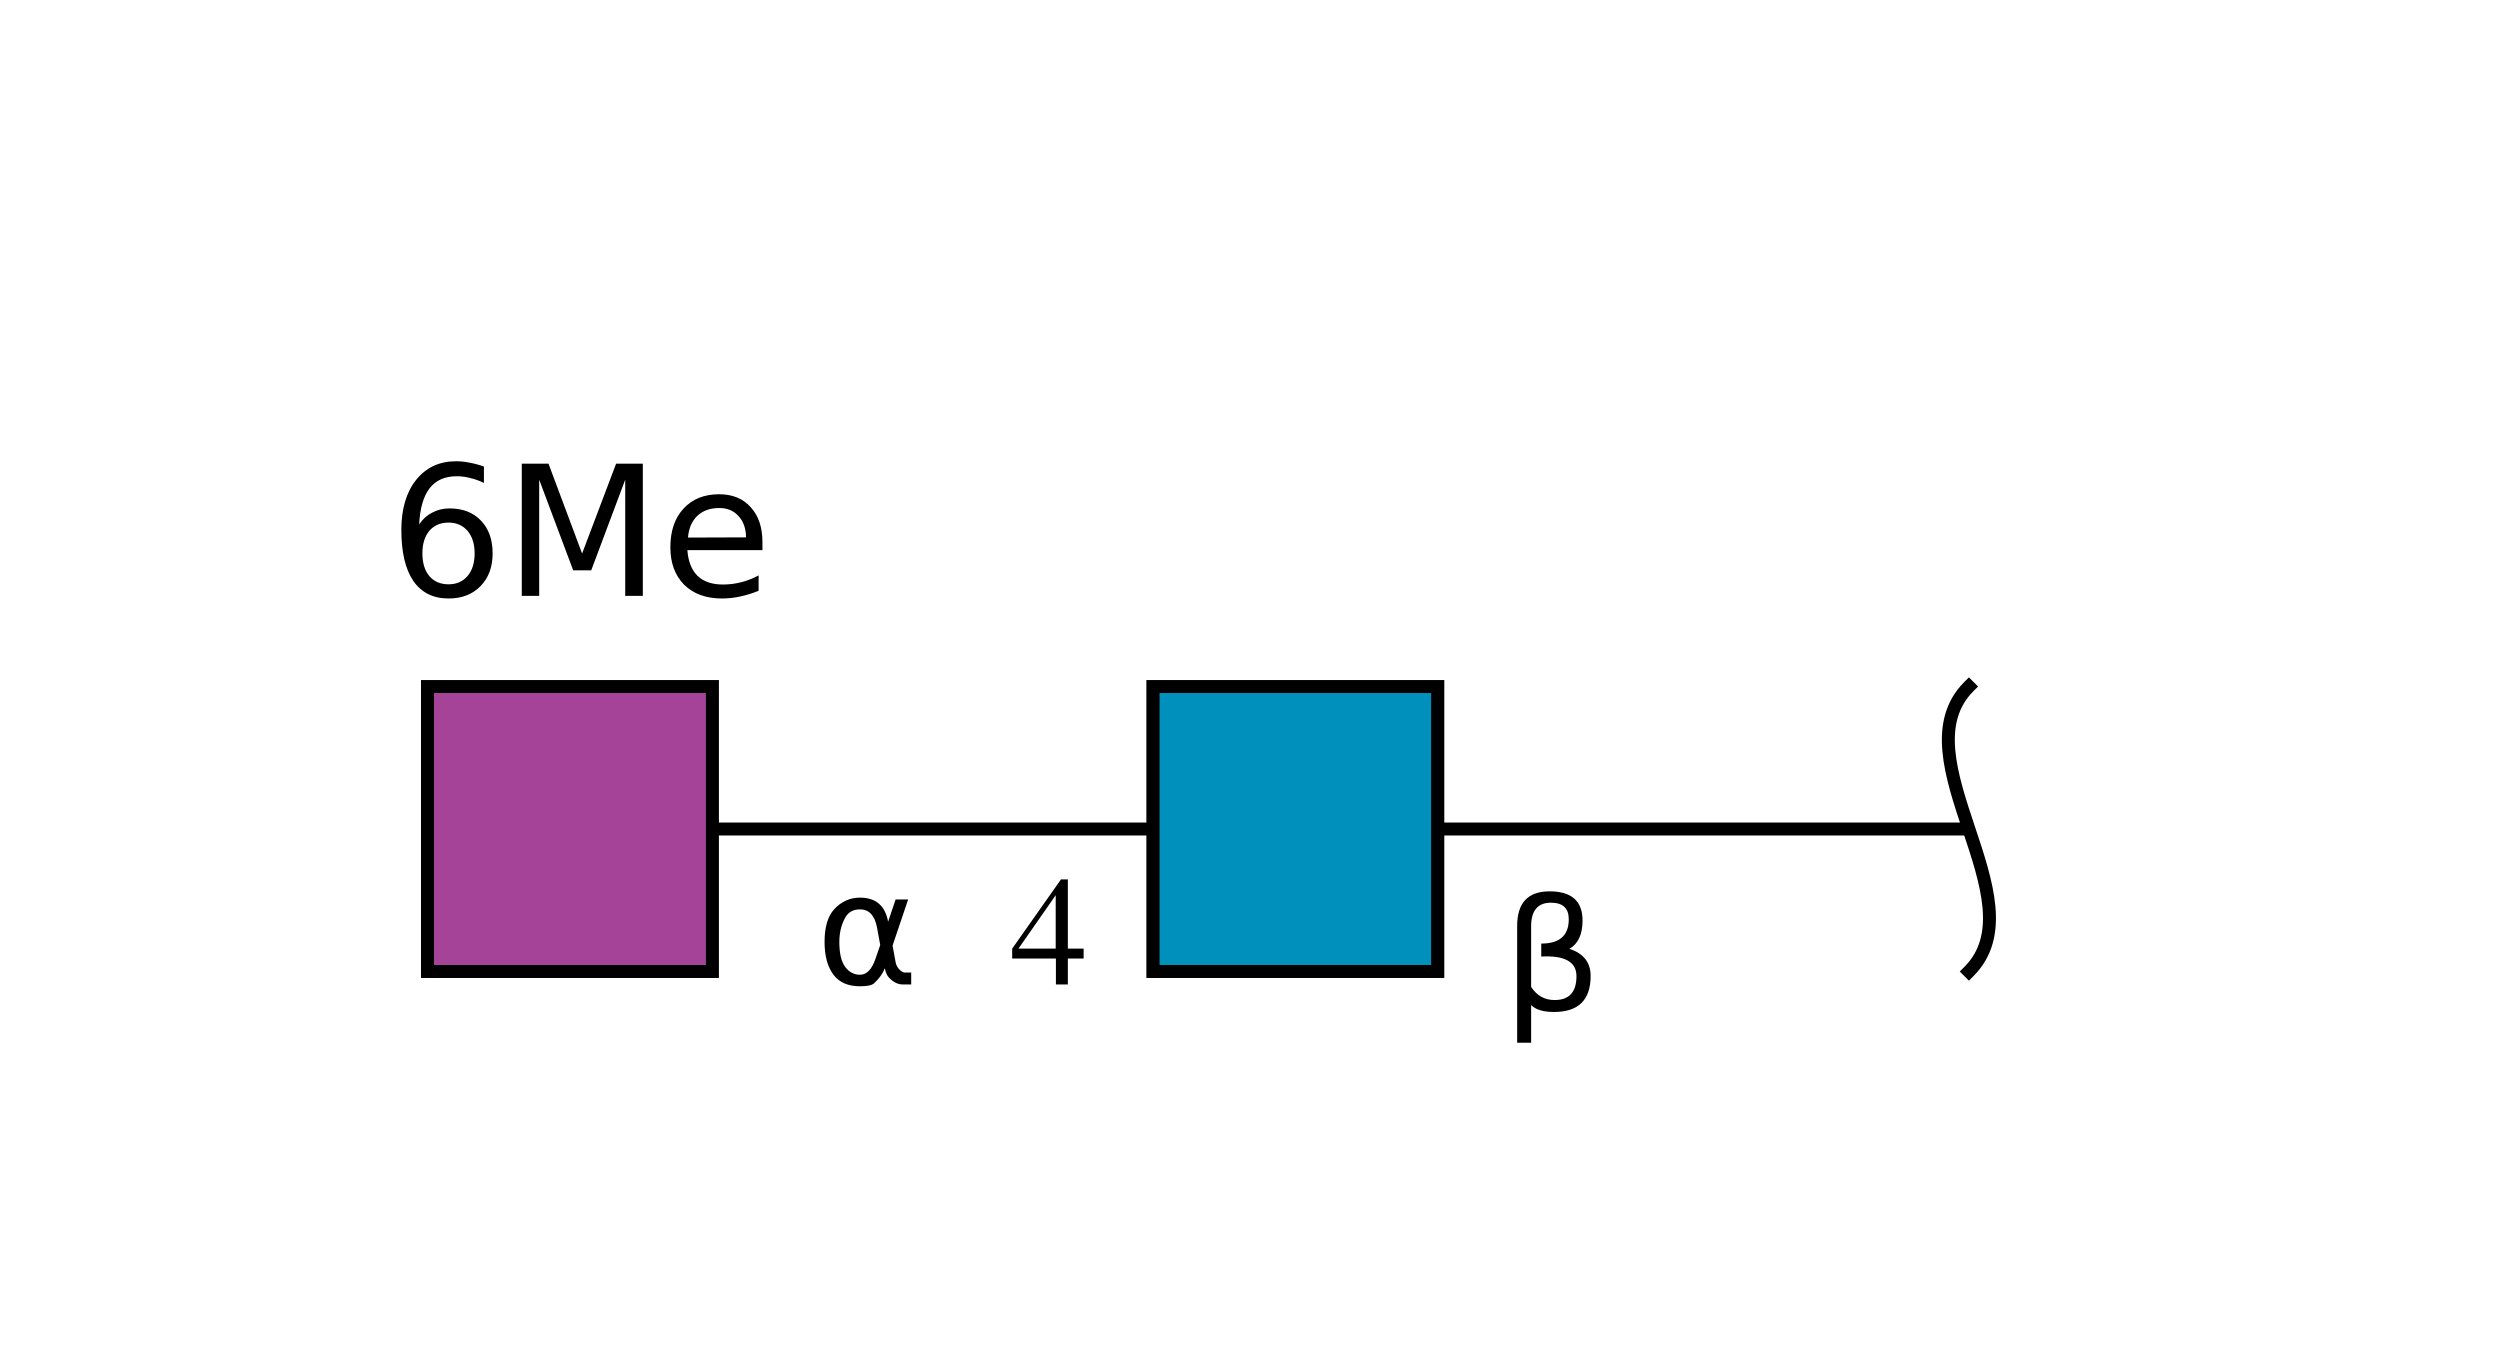 <?xml version="1.0"?>
<!DOCTYPE svg PUBLIC '-//W3C//DTD SVG 1.0//EN'
          'http://www.w3.org/TR/2001/REC-SVG-20010904/DTD/svg10.dtd'>
<svg xmlns:xlink="http://www.w3.org/1999/xlink" style="fill-opacity:1; color-rendering:auto; color-interpolation:auto; text-rendering:auto; stroke:black; stroke-linecap:square; stroke-miterlimit:10; shape-rendering:auto; stroke-opacity:1; fill:black; stroke-dasharray:none; font-weight:normal; stroke-width:1; font-family:'Dialog'; font-style:normal; stroke-linejoin:miter; font-size:12px; stroke-dashoffset:0; image-rendering:auto;" viewBox="0 0 193 105" xmlns="http://www.w3.org/2000/svg"
><!--Generated by the Batik Graphics2D SVG Generator--><defs id="genericDefs"
  /><g
  ><defs id="defs1"
    ><clipPath clipPathUnits="userSpaceOnUse" id="clipPath1"
      ><path d="M89 53 L111 53 L111 75 L89 75 L89 53 Z"
      /></clipPath
      ><clipPath clipPathUnits="userSpaceOnUse" id="clipPath2"
      ><path d="M33 53 L55 53 L55 75 L33 75 L33 53 Z"
      /></clipPath
    ></defs
    ><g style="fill:white; text-rendering:optimizeSpeed; stroke:white;"
    ><rect x="0" width="193" height="105" y="0" style="stroke:none;"
      /><polygon style="fill:none; stroke:black;" points=" 152 64 100 64"
      /><path d="M152 53 C146.5 58.5 157.5 69.5 152 75" style="fill:none; stroke:black;"
      /><polygon style="fill:none; stroke:black;" points=" 100 64 44 64"
      /><rect x="89" y="53" width="22" style="clip-path:url(#clipPath1); stroke:none;" height="22"
      /><rect x="89" y="53" width="22" style="clip-path:url(#clipPath1); fill:rgb(0,144,188); stroke:none;" height="22"
      /><rect x="89" y="53" width="22" style="clip-path:url(#clipPath1); fill:none; stroke:black;" height="22"
      /><rect x="89" y="53" width="22" style="fill:none; stroke:black;" height="22"
      /><rect x="33" y="53" width="22" style="clip-path:url(#clipPath2); stroke:none;" height="22"
      /><rect x="33" y="53" width="22" style="clip-path:url(#clipPath2); fill:rgb(165,67,153); stroke:none;" height="22"
      /><rect x="33" y="53" width="22" style="clip-path:url(#clipPath2); fill:none; stroke:black;" height="22"
      /><rect x="33" y="53" width="22" style="fill:none; stroke:black;" height="22"
      /><rect x="30" y="35" width="27" style="stroke:none;" height="10"
    /></g
    ><g style="text-rendering:optimizeSpeed; font-size:14px; font-family:'SansSerif';"
    ><path style="stroke:none;" d="M34.625 40.344 Q33.688 40.344 33.141 40.984 Q32.609 41.625 32.609 42.719 Q32.609 43.828 33.141 44.469 Q33.688 45.109 34.625 45.109 Q35.547 45.109 36.094 44.469 Q36.641 43.828 36.641 42.719 Q36.641 41.625 36.094 40.984 Q35.547 40.344 34.625 40.344 ZM37.359 36.016 L37.359 37.281 Q36.844 37.031 36.312 36.906 Q35.781 36.766 35.266 36.766 Q33.891 36.766 33.172 37.688 Q32.453 38.609 32.359 40.484 Q32.75 39.891 33.359 39.578 Q33.969 39.25 34.703 39.25 Q36.234 39.25 37.125 40.188 Q38.031 41.125 38.031 42.719 Q38.031 44.297 37.094 45.25 Q36.172 46.203 34.625 46.203 Q32.844 46.203 31.906 44.844 Q30.984 43.484 30.984 40.906 Q30.984 38.484 32.125 37.047 Q33.281 35.609 35.203 35.609 Q35.734 35.609 36.25 35.719 Q36.781 35.812 37.359 36.016 ZM40.282 35.797 L42.345 35.797 L44.938 42.734 L47.563 35.797 L49.626 35.797 L49.626 46 L48.267 46 L48.267 37.031 L45.642 44.031 L44.251 44.031 L41.626 37.031 L41.626 46 L40.282 46 L40.282 35.797 ZM58.861 41.859 L58.861 42.469 L53.065 42.469 Q53.158 43.766 53.846 44.453 Q54.549 45.125 55.799 45.125 Q56.533 45.125 57.205 44.953 Q57.893 44.781 58.565 44.422 L58.565 45.609 Q57.877 45.891 57.158 46.047 Q56.455 46.203 55.736 46.203 Q53.893 46.203 52.815 45.141 Q51.752 44.062 51.752 42.25 Q51.752 40.359 52.768 39.266 Q53.783 38.156 55.518 38.156 Q57.065 38.156 57.955 39.156 Q58.861 40.141 58.861 41.859 ZM57.596 41.484 Q57.58 40.453 57.018 39.844 Q56.455 39.219 55.533 39.219 Q54.471 39.219 53.83 39.828 Q53.205 40.422 53.111 41.5 L57.596 41.484 Z"
    /></g
    ><g style="fill:white; text-rendering:optimizeSpeed; font-family:'Serif'; stroke:white;"
    ><rect x="78" width="6" height="9" y="67" style="stroke:none;"
      /><path d="M83.656 73.234 L82.438 73.234 L82.438 67.891 L81.906 67.891 L78.141 73.234 L78.141 74 L81.516 74 L81.516 76 L82.438 76 L82.438 74 L83.656 74 L83.656 73.234 ZM81.5 73.234 L78.625 73.234 L81.5 69.109 L81.5 73.234 Z" style="fill:black; stroke:none;"
      /><rect x="63" width="8" height="8" y="68" style="stroke:none;"
      /><path d="M67.953 72.953 L67.703 71.594 Q67.438 70.203 66.391 70.203 Q65.609 70.203 65.25 70.844 Q64.797 71.656 64.797 72.719 Q64.797 74.016 65.234 74.625 Q65.688 75.25 66.391 75.25 Q67.172 75.25 67.594 74 L67.953 72.953 ZM68.562 71.156 L69.141 69.438 L70.109 69.438 L68.906 73 L69.141 74.281 Q69.188 74.562 69.391 74.797 Q69.641 75.078 69.828 75.078 L70.344 75.078 L70.344 76 L69.688 76 Q69.141 76 68.656 75.5 Q68.406 75.266 68.312 74.75 Q68.047 75.391 67.484 75.906 Q67.234 76.141 66.391 76.141 Q65.016 76.141 64.344 75.25 Q63.656 74.328 63.656 72.719 Q63.656 71 64.406 70.188 Q65.234 69.297 66.391 69.297 Q68.219 69.297 68.562 71.156 Z" style="fill:black; stroke:none;"
      /><rect x="116" width="6" height="13" y="65" style="stroke:none;"
      /><path d="M118.203 77.594 L118.203 80.5 L117.125 80.5 L117.125 71.484 Q117.125 68.812 119.625 68.812 Q122.172 68.812 122.172 71.062 Q122.172 72.672 121.156 73.25 Q122.797 73.781 122.797 75.344 Q122.797 78.125 119.969 78.125 Q118.734 78.125 118.203 77.594 ZM118.203 76.188 Q118.859 77.203 120.016 77.203 Q121.703 77.203 121.703 75.359 Q121.703 73.703 118.984 73.844 L118.984 72.844 Q121.109 72.844 121.109 70.969 Q121.109 69.688 119.734 69.688 Q118.203 69.688 118.203 71.516 L118.203 76.188 Z" style="fill:black; stroke:none;"
    /></g
  ></g
></svg
>
